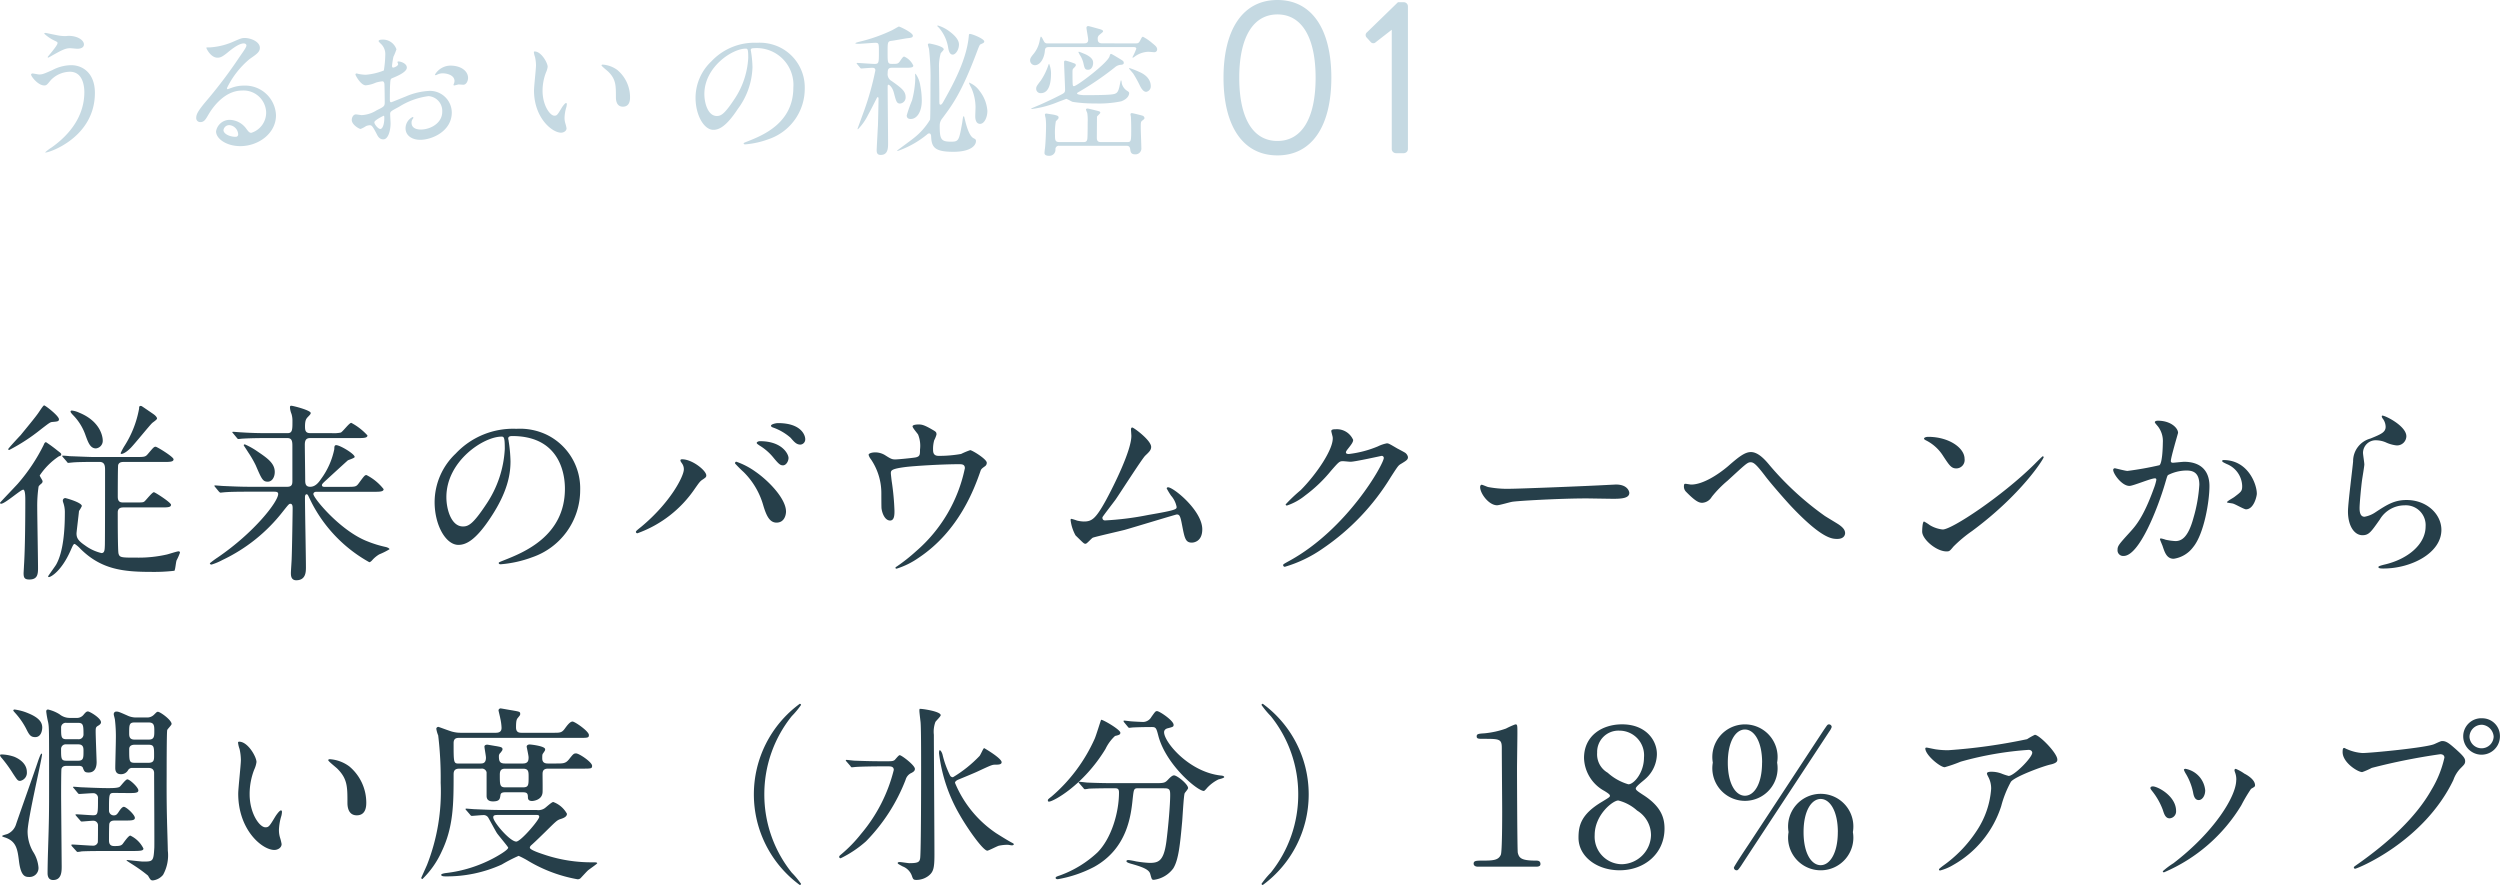 <svg xmlns="http://www.w3.org/2000/svg" width="315.336" height="111.624" viewBox="0 0 315.336 111.624">
  <g id="Group_30127" data-name="Group 30127" transform="translate(-21.72 -1328.68)">
    <path id="Path_100338" data-name="Path 100338" d="M6.48-14.166c-.036,0-.18,0-.18.09a4.955,4.955,0,0,0,1.3.882c.342.162.378.2.378.306,0,.342-1.242,1.692-1.242,1.764a.066.066,0,0,0,.072.072c.036,0,.5-.27.594-.324,1.17-.648,1.584-.864,2.178-.864.126,0,.756.072.9.072.342,0,.828-.108.828-.558,0-.162-.108-.576-.846-.882a2.978,2.978,0,0,0-1.422-.162,4.857,4.857,0,0,1-.828-.054C7.938-13.86,6.534-14.166,6.48-14.166Zm3.2,4.068a5.217,5.217,0,0,0-2.376.63c-1.116.486-1.242.54-1.656.54-.126,0-.7-.126-.828-.126-.072,0-.18.054-.18.144,0,.234.882,1.368,1.656,1.368.288,0,.342-.072.828-.666A3.409,3.409,0,0,1,9.54-9.27c1.71,0,1.818,2,1.818,2.574,0,2.9-1.692,5.256-4.14,6.984a6.042,6.042,0,0,0-.792.594c0,.036.036.036.054.036.486,0,6.21-1.926,6.21-7.524C12.69-9.018,11.232-10.1,9.684-10.1ZM32.418-1.566c-.252,0-.36-.162-.612-.486A2.657,2.657,0,0,0,29.754-3.2a1.733,1.733,0,0,0-1.782,1.458c0,.9,1.278,1.854,3.06,1.854,2.286,0,4.5-1.6,4.5-3.888a3.885,3.885,0,0,0-4.05-3.744,4.354,4.354,0,0,0-1.584.288c-.108.036-.342.126-.45.162-.054,0-.108-.072-.108-.126a10.977,10.977,0,0,1,2.88-3.69c.864-.594,1.278-.882,1.278-1.4,0-.792-1.17-1.242-1.89-1.242-.4,0-.522.054-1.638.54a8.728,8.728,0,0,1-2.79.648c-.378,0-.432,0-.432.054,0,.09.558,1.242,1.4,1.242.306,0,.558-.054,1.278-.648.306-.252,1.368-1.152,2.034-1.152.216,0,.342.126.342.252,0,.2-.252.576-.846,1.422A59.287,59.287,0,0,1,26.892-5.76C25.614-4.266,25.47-3.87,25.47-3.42a.5.5,0,0,0,.522.5c.486,0,.666-.342,1.026-.954.324-.558,1.854-3.024,4.23-3.024A2.849,2.849,0,0,1,34.29-4.158,2.663,2.663,0,0,1,32.418-1.566Zm-1.656.18a.3.3,0,0,1-.306.324c-.774,0-1.548-.378-1.548-.846a.736.736,0,0,1,.756-.63A1.224,1.224,0,0,1,30.762-1.386Zm26.766-8.658A2.3,2.3,0,0,0,55.584-8.91c0,.054.018.072.072.072a.4.4,0,0,0,.18-.054,1.563,1.563,0,0,1,.7-.18c.612,0,1.512.252,1.512.972a.947.947,0,0,1-.072.324,1.24,1.24,0,0,0-.054.144.084.084,0,0,0,.09.09c.072,0,.45-.108.54-.126.09,0,.5.036.612.036.378,0,.594-.486.594-.864C59.76-9.324,58.914-10.044,57.528-10.044Zm-6.606-.522c-.036.018-.072.054-.072.072,0,.036.09.216.09.252,0,.252-.5.45-.63.45-.108,0-.144-.126-.144-.2a9.615,9.615,0,0,1,.18-1.17,7.255,7.255,0,0,0,.378-.936A1.8,1.8,0,0,0,48.87-13.32c-.108,0-.4.036-.4.2a1.8,1.8,0,0,0,.252.288,1.767,1.767,0,0,1,.594,1.44,13.461,13.461,0,0,1-.18,1.962,7.863,7.863,0,0,1-2.286.54,5.23,5.23,0,0,1-.828-.09c-.054,0-.27-.072-.324-.072a.128.128,0,0,0-.144.126c0,.126.684,1.368,1.3,1.368A3.86,3.86,0,0,0,48.132-7.9a4.21,4.21,0,0,1,.828-.162c.2,0,.252.27.252.4.018.306.036,1.836.036,2.25,0,.5-.108.558-1.026,1.008A3.848,3.848,0,0,1,46.35-3.8c-.108,0-.63-.09-.738-.09-.324,0-.522.378-.522.7,0,.594.918,1.134,1.116,1.134a3.556,3.556,0,0,0,.684-.36,1.5,1.5,0,0,1,.45-.108c.234,0,.324,0,.9,1.116.144.288.342.666.828.666.648,0,.918-1.188.918-2.016,0-.18-.054-.99-.054-1.188,0-.306.108-.36,1.116-.9a9.194,9.194,0,0,1,3.726-1.35A1.865,1.865,0,0,1,56.5-4.212c0,1.44-1.512,2.232-2.7,2.232-.18,0-1.17,0-1.17-.864a.745.745,0,0,1,.162-.486c.036-.054.072-.09.072-.144a.1.1,0,0,0-.09-.09,1.6,1.6,0,0,0-.9,1.422c0,.936.828,1.458,1.854,1.458,1.476,0,3.978-1.08,3.978-3.456a2.756,2.756,0,0,0-2.772-2.718,8.459,8.459,0,0,0-3.06.72c-.288.108-1.764.72-1.818.72-.162,0-.162-.216-.162-.324,0-.09,0-1.548.036-1.944.036-.63.054-.7.306-.792.432-.18,1.8-.72,1.8-1.314C52.038-10.35,51.174-10.6,50.922-10.566ZM49.14-3.726c.054.036.054.216.054.288,0,.882-.252,1.386-.5,1.386-.27,0-.756-.576-.756-.846C47.934-3.15,49.086-3.726,49.14-3.726Zm19.026-8.1c-.036,0-.108.018-.108.072a2.431,2.431,0,0,0,.144.612,5,5,0,0,1,.126,1.044c0,.468-.252,2.682-.252,3.186,0,3.438,2.268,5.328,3.42,5.328.306,0,.684-.2.684-.558a4.515,4.515,0,0,0-.144-.594,2.429,2.429,0,0,1-.108-.72,5.05,5.05,0,0,1,.234-1.368,2.16,2.16,0,0,0,.054-.36c0-.072-.036-.144-.09-.144-.144,0-.45.432-.558.612-.54.9-.612.99-.918.99-.558,0-1.494-1.314-1.494-3.132a6.358,6.358,0,0,1,.432-2.322A2.466,2.466,0,0,0,69.8-9.9C69.8-10.386,68.994-11.826,68.166-11.826Zm8.586,1.656c-.09,0-.162.036-.162.09,0,.108.72.666.864.81.954.954.954,1.71.954,3.2,0,.234,0,1.206.882,1.206.864,0,.9-.846.9-1.188a4.48,4.48,0,0,0-1.6-3.438A3.5,3.5,0,0,0,76.752-10.17ZM95.8-12.24a4.636,4.636,0,0,1,4.986,4.986c0,4.482-3.906,6.03-5.778,6.768-.45.18-.486.2-.486.252,0,.108.108.126.18.126a11.063,11.063,0,0,0,2.988-.666,6.713,6.713,0,0,0,4.536-6.336,5.642,5.642,0,0,0-3.132-5.238,5.864,5.864,0,0,0-2.9-.576,7.447,7.447,0,0,0-5.742,2.34,6.341,6.341,0,0,0-2,4.59c0,2.2,1.062,4.05,2.25,4.05.72,0,1.638-.432,3.078-2.628a9.233,9.233,0,0,0,1.854-5.274,13.8,13.8,0,0,0-.18-1.944c0-.072-.036-.144-.036-.2C95.418-12.1,95.436-12.24,95.8-12.24Zm-1.008.054c.234,0,.306.09.306,1.17A10.3,10.3,0,0,1,93.33-5.778c-1.242,1.872-1.674,2.088-2.2,2.088-1.1,0-1.566-1.6-1.566-2.772C89.568-9.864,93.078-12.186,94.788-12.186Zm24.462,9.7a1.357,1.357,0,0,1,.306-.882c1.35-1.8,2.484-3.348,4.428-8.532.252-.666.324-.792.414-.828.36-.162.468-.216.468-.36,0-.342-1.53-.954-1.818-.954-.09,0-.126.108-.126.2-.252,3.114-2.124,6.408-3.276,8.46-.054.09-.18.27-.288.27a.14.14,0,0,1-.144-.144c-.018-.108-.018-.7-.018-1.188s-.036-2.772-.036-3.294a5.932,5.932,0,0,1,.216-1.872c.054-.072.378-.4.378-.486,0-.414-1.764-.738-1.818-.738-.126,0-.18.072-.18.144,0,.09.126.468.144.558a32.607,32.607,0,0,1,.18,4.392c0,.5,0,4.284-.054,4.518A8.44,8.44,0,0,1,115.974-.9c-.324.27-2.088,1.548-2.088,1.566,0,.036.036.054.072.054a12.1,12.1,0,0,0,3.708-2.088.378.378,0,0,1,.252-.126c.234,0,.252.306.252.414.054,1.368.5,1.908,2.79,1.908,2.25,0,2.862-.828,2.862-1.35,0-.216-.09-.252-.324-.378-.684-.36-1.062-2.358-1.1-2.448-.036-.108-.054-.306-.108-.306s-.072.054-.09.09c-.036.144-.108.756-.144.9-.378,2.07-.414,2.214-1.386,2.214C119.412-.45,119.25-.738,119.25-2.484ZM116.8-7.524a3.376,3.376,0,0,0-.594-1.494c-.072,0-.054.126-.054.18,0,.126.018.306.018.414a12.169,12.169,0,0,1-.414,2.772,16.772,16.772,0,0,0-.666,1.89c0,.252.126.45.5.45.81,0,1.4-.936,1.4-2.322A10.048,10.048,0,0,0,116.8-7.524Zm-1.944-2.25c.684,0,1.062,0,1.062-.27a2.247,2.247,0,0,0-1.134-1.134c-.108,0-.162,0-.558.594-.234.324-.342.324-.99.324-.558,0-.558-.144-.558-1.512,0-1.206,0-1.35.522-1.4.306-.036,1.656-.288,1.944-.324.522-.054.72-.09.72-.324,0-.378-1.638-1.152-1.764-1.152-.054,0-.72.4-.864.468a20.7,20.7,0,0,1-4.158,1.458c-.072.018-.468.126-.468.18,0,.072.288.072.378.072.342,0,1.854-.126,2.16-.126.432,0,.432.126.432,1.152,0,1.35,0,1.512-.54,1.512-.342,0-1.89-.126-2.214-.126a.057.057,0,0,0-.054.054c0,.018,0,.018.072.108l.342.414c.036.054.108.126.162.126.072,0,1.17-.09,1.386-.09.252,0,.4.072.4.324a35.833,35.833,0,0,1-1.386,5c-.216.594-.648,1.764-.864,2.376a.057.057,0,0,0,.054.054,6.971,6.971,0,0,0,1.278-1.818c.234-.414.738-1.4,1.1-2.124a.154.154,0,0,1,.126-.108c.072,0,.09.126.09.162,0,.594-.054,2.79-.072,3.4-.018.27-.162,2.97-.162,3.114,0,.378.09.612.522.612.918,0,.918-.9.918-1.476,0-1.134-.054-6.084-.054-7.092,0-.144,0-.288.108-.288.072,0,.486.252.684,1.044.27,1.026.342,1.332.774,1.332a.767.767,0,0,0,.7-.81c0-.756-.522-1.152-1.764-2.034a.973.973,0,0,1-.5-.99c0-.558.126-.684.594-.684Zm5.364-4.77a4.59,4.59,0,0,0-1.188-.558c-.036,0-.09.018-.09.054s.162.18.2.216a5.056,5.056,0,0,1,1.17,2.5c.09.558.252.9.576.9.378,0,.792-.63.792-1.278C121.68-13.428,120.852-14.112,120.222-14.544Zm4.1,7.758A2.945,2.945,0,0,0,122.958-7.9c-.018,0-.018.018-.018.036a4.687,4.687,0,0,0,.288.612,6.051,6.051,0,0,1,.54,2.412c0,.18-.036,1.062-.036,1.17,0,.162,0,.972.612.972.522,0,.918-.792.918-1.638A4.578,4.578,0,0,0,124.326-6.786Zm13.14.468c-.108,0-.882-.036-.882-.216,0-.054,0-.072.2-.18a36.972,36.972,0,0,0,4.59-3.132,1.285,1.285,0,0,1,.612-.288c.252-.018.486-.036.486-.252,0-.2-.108-.27-.4-.45-.18-.108-1.116-.684-1.188-.684-.126,0-.144.108-.2.288-.2.81-4.1,3.78-4.5,3.78-.144,0-.144-.126-.162-.36-.018-.468-.018-.972-.018-1.422,0-.342.036-.378.2-.54.216-.216.216-.27.216-.324a.187.187,0,0,0-.126-.2,9.625,9.625,0,0,0-1.152-.378c-.2,0-.2.126-.2.2,0,.5.126,2.952.126,3.492,0,.324-.126.4-.414.558-.45.234-1.17.612-2.664,1.278-.18.09-1.188.486-1.188.522,0,.054.054.054.072.054a12.815,12.815,0,0,0,3.384-.918c.234-.09.738-.27.954-.36.126,0,.666.342.81.378a17.055,17.055,0,0,0,2.844.2,13.807,13.807,0,0,0,3.294-.27c.828-.306.99-.81.99-1.008,0-.126-.036-.18-.27-.324a1.588,1.588,0,0,1-.648-.882c-.018-.054-.036-.432-.108-.432-.036,0-.072.216-.09.27-.144.72-.234,1.152-.5,1.332C141.282-6.426,141.12-6.318,137.466-6.318Zm2.3-6.534c-.486,0-.576-.234-.576-.54a.57.57,0,0,1,.2-.522c.414-.342.468-.378.468-.45,0-.126-.09-.2-.558-.324-.2-.054-1.206-.342-1.3-.342a.21.21,0,0,0-.234.2c0,.216.216,1.26.216,1.512,0,.234-.054.468-.5.468h-4.608a.432.432,0,0,1-.45-.216c-.072-.108-.288-.63-.4-.63-.072,0-.144.45-.18.612a3.693,3.693,0,0,1-.828,1.656c-.27.342-.36.5-.36.72a.615.615,0,0,0,.594.612c.72,0,1.17-.918,1.26-1.71.036-.414.072-.576.558-.576h10.584c.162,0,.4,0,.4.216a8.635,8.635,0,0,1-.486,1.062c0,.054.036.054.054.054.036,0,.072-.018.2-.108a3.075,3.075,0,0,1,1.728-.63c.126,0,.738.054.756.054a.349.349,0,0,0,.378-.36c0-.306-.27-.5-.666-.828a5.819,5.819,0,0,0-1.116-.756c-.126,0-.144.054-.342.432-.2.4-.306.4-.684.4ZM139.608-.4c-.27,0-.54-.036-.54-.54,0-.054.018-2.646.018-2.664.036-.09.414-.4.414-.486,0-.162-.054-.18-.576-.306-.288-.072-.936-.234-1.026-.234-.072,0-.2.018-.2.144a3.935,3.935,0,0,0,.162.414,6.052,6.052,0,0,1,.054,1.17c0,.108,0,1.584-.036,2.034-.036.468-.288.468-.54.468h-2.97c-.522,0-.576-.2-.576-.828a8.223,8.223,0,0,1,.108-1.8c.306-.306.342-.342.342-.468,0-.18-.108-.234-.54-.342C133.56-3.87,132.714-4,132.7-4c-.072,0-.18.036-.18.144a3.052,3.052,0,0,0,.09.432,7.892,7.892,0,0,1,.054.972c0,.4-.036,2.016-.144,2.9-.018.072-.054.468-.054.522,0,.288.288.36.54.36A.766.766,0,0,0,133.848.5a.425.425,0,0,1,.5-.432h8.37c.252,0,.5,0,.558.414.036.306.072.666.612.666a.742.742,0,0,0,.792-.846c0-.4-.072-2.142-.072-2.484,0-.7,0-.774.2-.936.234-.162.27-.234.27-.324a.349.349,0,0,0-.252-.288c-.234-.072-1.242-.324-1.35-.324a.159.159,0,0,0-.162.144c0,.054.054.306.054.36.018.324.036.918.036,1.386,0,1.692,0,1.764-.522,1.764Zm4.05-8.64a14.916,14.916,0,0,1,.864,1.566c.144.288.414.738.774.738a.7.7,0,0,0,.576-.738c0-.36-.144-1.206-1.422-1.764a12.2,12.2,0,0,0-1.26-.5c-.054,0-.054.036-.054.054C143.136-9.63,143.586-9.144,143.658-9.036ZM133.29-9.144a3.267,3.267,0,0,0-.234-1.116c-.054,0-.054.036-.108.18a8.206,8.206,0,0,1-.936,1.908c-.54.7-.594.792-.594,1.062a.55.55,0,0,0,.576.54C133.29-6.57,133.29-8.55,133.29-9.144Zm3.69-2.16a3.2,3.2,0,0,1,.378.882c.162.72.2.9.612.9.45,0,.63-.5.63-.846,0-.252-.018-.648-.954-1.1-.09-.036-.774-.324-.828-.324-.018,0-.072,0-.072.054A3.48,3.48,0,0,0,136.98-11.3Z" transform="translate(21 1347)" fill="#c5d9e2"/>
    <path id="Path_100340" data-name="Path 100340" d="M13.272-13.056c.7,0,.7.576.7,1.08,0,1.128,0,8.52-.024,9.408-.024.6-.024,1.008-.432,1.008a5.683,5.683,0,0,1-2.064-.96c-.888-.6-1.08-.96-1.08-1.512,0-.192.312-2.688.312-2.832a4.166,4.166,0,0,0,.36-.624c0-.456-2.016-1.008-2.088-1.008a.315.315,0,0,0-.312.312.71.71,0,0,0,.048.24A3.7,3.7,0,0,1,8.9-6.6c0,2.16-.192,4.9-1.1,6.5C7.656.144,6.792,1.32,6.792,1.368a.088.088,0,0,0,.1.1c.24,0,1.584-.744,2.736-3.36.312-.7.36-.816.528-.816a3.884,3.884,0,0,1,.72.624C13.488.5,16.224.816,19.824.816a22.187,22.187,0,0,0,2.9-.144c.12-.216.168-.984.264-1.3a7.192,7.192,0,0,0,.432-.984.16.16,0,0,0-.168-.168c-.216,0-1.272.36-1.512.408A15.989,15.989,0,0,1,18-.984c-1.968,0-2.184,0-2.328-.5-.1-.288-.1-4.416-.1-5.208,0-.624.528-.624.72-.624h4.752c.792,0,1.248,0,1.248-.336,0-.288-2.016-1.584-2.16-1.584-.216,0-.96.96-1.152,1.128-.168.168-.288.168-1.248.168H16.32c-.336,0-.744,0-.744-.72,0-.336,0-3.816.048-4.008.12-.384.5-.384.72-.384h4.968c.816,0,1.3,0,1.3-.336,0-.312-2.088-1.584-2.256-1.584-.216,0-.288.1-.96.888-.336.408-.456.408-1.536.408H12.5c-.576,0-2.64-.1-2.976-.1-.12-.024-.744-.072-.864-.072-.072,0-.1,0-.1.048,0,.024.024.048.12.168l.456.528c.072.12.12.168.216.168.072,0,.408-.048.5-.048.384-.048,1.536-.072,2.52-.072ZM3.912-8.184c0,2.208-.024,6.1-.168,8.232,0,.12-.048.84-.048.912,0,.528.072.816.72.816,1.008,0,1.1-.624,1.1-1.416,0-1.224-.1-6.624-.1-7.728a16.877,16.877,0,0,1,.168-2.568c.048-.1.072-.144.408-.432a.367.367,0,0,0,.1-.24c0-.144-.36-.624-.36-.744a8.778,8.778,0,0,1,2.4-2.4c.192-.072.312-.1.312-.24s-.048-.168-.48-.5a17.836,17.836,0,0,0-1.44-1.056c-.168,0-.264.264-.288.336a22.768,22.768,0,0,1-3.264,4.9C2.64-9.936.72-7.944.72-7.9c0,.1.1.12.144.12.48,0,2.472-1.776,2.784-1.776C3.912-9.552,3.912-8.616,3.912-8.184ZM10.7-19.272a2.984,2.984,0,0,0-.912-.264c-.072,0-.168.024-.168.144,0,.1.24.36.408.528a6.759,6.759,0,0,1,1.488,2.472c.312.84.576,1.632,1.3,1.632a.962.962,0,0,0,.864-1.008C13.68-16.2,13.416-18.168,10.7-19.272Zm7.9-.816c-.336-.12-.336.12-.336.312A13.026,13.026,0,0,1,16.44-15.1a6.817,6.817,0,0,0-.5.936.1.1,0,0,0,.1.1c.072,0,.456-.048,1.152-.744.48-.48,2.4-2.856,2.712-3.144.1-.1.624-.432.624-.576s-.168-.36-.48-.576C19.7-19.344,18.648-20.064,18.6-20.088Zm-12.312-.1c-.12,0-.552.7-.672.864-.408.624-1.824,2.3-2.28,2.88-.264.264-1.584,1.7-1.584,1.776s.072.1.144.1A23.837,23.837,0,0,0,5.9-17.184c1.032-.792,1.152-.888,1.416-.912.624-.048.84-.072.84-.336C8.16-18.864,6.408-20.208,6.288-20.184Zm41.52,10.9c.792,0,1.3,0,1.3-.336a6.505,6.505,0,0,0-2.16-1.776c-.216,0-.288.1-1.008,1.08-.312.408-.432.408-1.536.408H41.64c-.072,0-.312,0-.312-.216,0-.1.048-.192.528-.624.672-.624,2.04-1.872,2.736-2.5.12-.072.864-.288.864-.432,0-.384-1.848-1.488-2.328-1.488-.24,0-.24.24-.24.5a9.565,9.565,0,0,1-1.656,3.744c-.384.576-.792,1.008-1.392,1.008-.624,0-.624-.48-.624-.912,0-.624-.048-3.7-.048-4.392,0-.576.168-.84.672-.84h5.928c.816,0,1.3,0,1.3-.336a7.545,7.545,0,0,0-2.04-1.584c-.264,0-1.056,1.1-1.32,1.224a4.178,4.178,0,0,1-1.176.072H39.84c-.576,0-.648-.336-.648-.84,0-.816.168-.984.36-1.2.288-.288.36-.384.36-.5,0-.336-2.208-.912-2.448-.912-.144,0-.168.048-.168.264a2.721,2.721,0,0,0,.192.768,2.981,2.981,0,0,1,.12.912c0,1.08,0,1.512-.624,1.512h-2.52c-1.128,0-2.112-.024-3.288-.1-.144,0-.888-.072-1.056-.072-.048,0-.1.024-.1.048,0,.048.024.048.12.168l.456.552c.072.1.12.144.216.144.072,0,.432-.048.5-.048.456-.024,1.248-.072,3.024-.072h2.64c.648,0,.624.552.624,1.176v4.2c0,.408-.024.768-.648.768H32.208c-1.128,0-2.136-.048-3.312-.1-.144,0-.888-.072-1.056-.072-.048,0-.072,0-.072.048s0,.048.1.168l.456.552c.1.1.144.144.216.144s.432-.048.5-.048c.576-.048,1.368-.072,3.048-.072h3.144c.288,0,.576,0,.576.288,0,.96-2.976,4.824-7.608,7.992a11.083,11.083,0,0,0-1.008.744c0,.072.048.168.216.168a7.67,7.67,0,0,0,1.368-.576A21.107,21.107,0,0,0,36.432-6.84c.672-.84.744-.936.912-.936.288,0,.288.384.288.576,0,.384-.072,5.16-.12,6.288,0,.264-.1,1.584-.1,1.872,0,.264,0,.912.672.912,1.224,0,1.224-1.08,1.224-1.656,0-1.248-.12-7.392-.12-8.784,0-.1,0-.408.216-.408.072,0,.144.072.192.168.24.5.264.552.48.984A18,18,0,0,0,47.3-.408c.12,0,.264-.144.336-.216a3.749,3.749,0,0,1,.912-.768,9.226,9.226,0,0,0,1.3-.648c0-.1-.192-.216-.48-.288a13.986,13.986,0,0,1-2.28-.7C43.656-4.344,40.248-8.5,40.248-9c0-.216.216-.288.36-.288Zm-12.432-2.5c0-1.128-.984-1.776-2.256-2.64a9.056,9.056,0,0,0-1.512-.84c-.1,0-.144.048-.144.12,0,.024.36.552.552.864a13.224,13.224,0,0,1,.96,1.656c.744,1.728.888,2.064,1.512,2.064C35.04-10.56,35.376-11.136,35.376-11.784ZM65.328-16.32c6.552,0,6.648,5.712,6.648,6.648,0,5.976-5.208,8.04-7.7,9.024-.6.24-.648.264-.648.336,0,.144.144.168.24.168a14.751,14.751,0,0,0,3.984-.888A8.95,8.95,0,0,0,73.9-9.48a7.523,7.523,0,0,0-4.176-6.984,7.818,7.818,0,0,0-3.864-.768,9.93,9.93,0,0,0-7.656,3.12,8.454,8.454,0,0,0-2.664,6.12c0,2.928,1.416,5.4,3,5.4.96,0,2.184-.576,4.1-3.5,2.112-3.192,2.472-5.424,2.472-7.032a18.4,18.4,0,0,0-.24-2.592c0-.1-.048-.192-.048-.264C64.824-16.128,64.848-16.32,65.328-16.32Zm-1.344.072c.312,0,.408.12.408,1.56A13.728,13.728,0,0,1,62.04-7.7c-1.656,2.5-2.232,2.784-2.928,2.784-1.464,0-2.088-2.136-2.088-3.7C57.024-13.152,61.7-16.248,63.984-16.248ZM86.976-12.12c0,.864-1.68,4.176-5.376,7.248-.6.48-.672.552-.672.648a.184.184,0,0,0,.192.168A14.787,14.787,0,0,0,88.392-9.72c.48-.672.624-.912.984-1.128.312-.216.432-.288.432-.5,0-.624-1.776-2.04-3.048-2.04-.12,0-.216.024-.216.144,0,.072.024.12.168.336A1.248,1.248,0,0,1,86.976-12.12Zm6.456-.744a15.155,15.155,0,0,0,1.08,1.08,9.61,9.61,0,0,1,2.5,4.272C97.392-6.264,97.8-5.4,98.664-5.4c1.032,0,1.2-1.032,1.2-1.392,0-1.608-2.16-3.864-3.864-5.04a9.383,9.383,0,0,0-2.4-1.248C93.48-13.08,93.432-12.984,93.432-12.864Zm5.424-5.088c-.288,0-.888.144-.888.336,0,.072.072.168.312.24a6.755,6.755,0,0,1,2.16,1.272c.48.552.744.864,1.248.864a.659.659,0,0,0,.6-.7C102.288-16.392,101.808-17.952,98.856-17.952Zm-2.28,2.28c-.216,0-.408.12-.408.216s.12.168.36.336a6.732,6.732,0,0,1,1.68,1.44c.744.912.936,1.056,1.272,1.056.408,0,.7-.528.7-.936C100.176-14.016,99.408-15.672,96.576-15.672Zm17.016,2.3c-.36,0-.552-.1-1.152-.48a2.378,2.378,0,0,0-1.32-.408c-.408,0-.84.12-.84.312a1.53,1.53,0,0,0,.288.552,7.622,7.622,0,0,1,1.32,4.3c0,.192,0,1.8.024,1.92.1.72.48,1.512,1.08,1.512.552,0,.552-.768.552-1.224a31.89,31.89,0,0,0-.336-3.648c-.024-.12-.12-.984-.12-1.056,0-.384,0-.576,1.8-.816,1.128-.144,4.656-.36,6.792-.36.336,0,.744,0,.744.5a18.841,18.841,0,0,1-6.168,10.488,22.492,22.492,0,0,1-2.4,1.9c-.168.1-.192.144-.192.192s.072.1.144.1a10.146,10.146,0,0,0,2.808-1.392c5.112-3.408,7.032-8.808,7.752-10.848.1-.312.144-.36.576-.672a.516.516,0,0,0,.24-.456c0-.456-1.848-1.584-2.088-1.584a9.708,9.708,0,0,0-1.152.48,15.735,15.735,0,0,1-2.832.24c-.6,0-.7-.36-.7-.768a4.014,4.014,0,0,1,.144-1.2,3.758,3.758,0,0,0,.288-.72c0-.312-.072-.36-.576-.648-1.032-.6-1.32-.624-1.7-.624-.168,0-.744.024-.744.24,0,.192.6.864.7,1.032a3.827,3.827,0,0,1,.24,1.9c0,.624,0,.864-.552.984C115.7-13.536,113.976-13.368,113.592-13.368Zm26.184,7.3c.024-.1,1.392-1.872,1.656-2.232.6-.864,3.36-5.184,3.744-5.544.48-.456.744-.7.744-1.1,0-.84-2.208-2.448-2.376-2.448-.144,0-.168.144-.168.264,0,.1.048.672.048.792,0,1.824-2.16,6.192-3.216,8.136-1.3,2.352-1.776,2.664-2.784,2.664a4.162,4.162,0,0,1-.864-.12,5.9,5.9,0,0,0-.7-.216c-.1,0-.1.1-.1.168a5.28,5.28,0,0,0,.624,1.92c1.056,1.032,1.056,1.056,1.272,1.056.168,0,.744-.7.912-.768.216-.1,3.36-.816,4.008-.984,1.032-.288,6.456-1.944,6.576-1.944.36,0,.456.216.672,1.368.312,1.584.408,2.184,1.224,2.184.168,0,1.32-.072,1.32-1.68,0-2.352-3.624-5.3-4.32-5.3a.16.16,0,0,0-.168.144,9.047,9.047,0,0,0,.552.912,3.009,3.009,0,0,1,.7,1.416c0,.288,0,.408-3.528,1.008a37.576,37.576,0,0,1-5.52.7C139.872-5.688,139.752-5.832,139.776-6.072ZM168.816-16.2c.192,1.44-2.088,4.752-4.032,6.7a20.353,20.353,0,0,0-1.9,1.8c0,.072.048.144.168.144a7.334,7.334,0,0,0,2.3-1.272,18.043,18.043,0,0,0,3.264-3.12c1.008-1.152,1.056-1.2,1.512-1.2.144,0,.792.072.936.072.576,0,3.888-.744,3.936-.744a.26.26,0,0,1,.264.264c0,.744-4.56,8.928-11.88,12.96-.744.408-.816.456-.816.552a.215.215,0,0,0,.216.216,16.417,16.417,0,0,0,4.776-2.3,29.347,29.347,0,0,0,8.592-9.024c.84-1.3.936-1.44,1.2-1.608.792-.48.96-.576.96-.912a.87.87,0,0,0-.456-.6c-.12-.072-.744-.408-.888-.48-.984-.576-1.1-.648-1.32-.648a4.484,4.484,0,0,0-1.128.384,13.584,13.584,0,0,1-3.648.96c-.1,0-.384,0-.384-.192,0-.12.072-.216.192-.384.48-.6.72-.912.72-1.2a2.242,2.242,0,0,0-2.232-1.344c-.192,0-.528,0-.528.24C168.648-16.848,168.792-16.32,168.816-16.2Zm22.536,6.528a13.07,13.07,0,0,1-2.928-.216c-.12-.024-.7-.288-.816-.288s-.192.144-.192.288c0,.816,1.1,2.3,2.136,2.3.288,0,1.584-.384,1.872-.432.576-.12,6.072-.432,9.384-.432.48,0,2.88.048,3.432.048,1.008,0,1.992-.072,1.992-.744,0-.168-.216-1.056-1.68-1.056-.12,0-.384.024-.528.024C200.52-9.984,192.144-9.672,191.352-9.672ZM221.568-14.3c-.792,0-1.608.672-2.9,1.8-1.248,1.056-3.168,2.3-4.632,2.3-.12,0-.624-.1-.744-.1-.144,0-.168.144-.168.264a.932.932,0,0,0,.288.768c1.2,1.224,1.632,1.368,2.016,1.368a1.482,1.482,0,0,0,1.2-.744,14,14,0,0,1,1.992-2.04c2.256-2.064,2.5-2.328,2.9-2.328.36,0,.648.144,1.9,1.8.672.888,2.52,3,3.24,3.768,3.888,4.1,5.16,4.1,5.808,4.1.936,0,.984-.624.984-.72,0-.432-.312-.744-.744-1.056-.24-.168-1.536-.936-1.824-1.128a37.713,37.713,0,0,1-6.912-6.336C223.368-13.32,222.5-14.3,221.568-14.3Zm26.952.864c0-1.416-2.016-2.784-4.584-2.784-.336,0-.528.12-.528.216s.12.168.216.216a5.406,5.406,0,0,1,2.184,1.968c.792,1.2,1.032,1.584,1.68,1.584A1.06,1.06,0,0,0,248.52-13.44Zm9.984-.216a.154.154,0,0,0-.12-.12c-.048,0-.72.672-1.1,1.056-3.984,3.936-10.344,8.184-11.52,8.184a3.973,3.973,0,0,1-1.632-.552,5.974,5.974,0,0,0-.72-.456c-.216,0-.24,1.1-.24,1.272,0,.96,1.776,2.5,3.072,2.5.36,0,.408-.048.864-.6a16.759,16.759,0,0,1,2.352-1.968C255.7-8.952,258.5-13.44,258.5-13.656Zm10.8,3.624c.48,0,2.712-.96,3.24-.96.144,0,.168.12.168.192a6.454,6.454,0,0,1-.336,1.128c-1.3,3.6-2.3,4.7-2.952,5.424-1.44,1.584-1.608,1.776-1.608,2.28a.706.706,0,0,0,.768.768c1.944,0,4.272-5.9,5.232-9.168.24-.816.264-.912.36-1.032a5.217,5.217,0,0,1,2.3-.576c.7,0,1.656.12,1.656,1.8A19.08,19.08,0,0,1,277.392-6c-.7,2.592-1.584,2.928-2.28,2.928a7.606,7.606,0,0,1-1.224-.168,4.378,4.378,0,0,0-.6-.168.113.113,0,0,0-.12.12c0,.048.264.672.312.792.264.768.5,1.656,1.416,1.656A3.721,3.721,0,0,0,277.344-2.3c1.392-1.68,2.064-5.808,2.064-7.7,0-2.208-1.392-3.072-3.192-3.072-.192,0-1.3.12-1.416.12-.168,0-.264-.072-.264-.216,0-.456.912-3.5.912-3.552,0-.624-.936-1.536-2.544-1.536-.1,0-.384.024-.384.192,0,.072.048.12.408.552a3.038,3.038,0,0,1,.6,2.04c0,.12-.024,2.544-.432,2.832a40.135,40.135,0,0,1-4.032.72c-.264,0-1.512-.336-1.584-.336a.212.212,0,0,0-.216.192C267.264-11.544,268.368-10.032,269.3-10.032Zm16.08.984c0-1.224-1.128-4.248-4.2-4.248-.072,0-.168,0-.168.144,0,.1.384.264.576.36a3.086,3.086,0,0,1,1.944,2.76c0,.648-.1.72-.984,1.392-.144.12-.936.528-.936.672,0,.072.648.12.768.168.288.072,1.392.72,1.632.72C285.024-7.08,285.384-8.76,285.384-9.048Zm15.792-9.84c-.072.072,0,.216.048.312a1.768,1.768,0,0,1,.408,1.08c0,.7-.576.936-1.92,1.488a2.95,2.95,0,0,0-2.184,2.88c-.072.888-.648,5.3-.648,6.312,0,1.848.816,3,1.824,3,.816,0,1.08-.408,2.184-1.968a3.645,3.645,0,0,1,3.12-1.8,2.5,2.5,0,0,1,2.664,2.664c0,2.256-2.256,4.152-5.256,4.824-.168.048-.7.168-.7.288,0,.192.336.192.648.192,3.48,0,7.3-1.944,7.3-4.872,0-1.968-1.824-3.768-4.392-3.768-1.536,0-2.448.576-3.912,1.536a3.531,3.531,0,0,1-1.392.576c-.6,0-.624-.744-.624-1.1,0-.6.192-2.64.312-3.528.048-.336.288-1.752.288-1.968s-.168-1.248-.168-1.464a1.6,1.6,0,0,1,1.7-1.584,3.285,3.285,0,0,1,1.128.24,4.349,4.349,0,0,0,1.416.408,1.18,1.18,0,0,0,1.224-1.152C304.248-17.64,301.344-19.032,301.176-18.888ZM10.7,25.28c.384,0,.48.216.48.264.168.432.216.576.72.576.816,0,1.008-.7,1.008-1.32,0-.168-.12-3.24-.12-3.84,0-.48.024-.576.312-.744.216-.12.36-.264.36-.432,0-.528-1.416-1.368-1.656-1.368-.192,0-.336.168-.576.456a1.072,1.072,0,0,1-.912.36H9.456a2.026,2.026,0,0,1-1.224-.456,4.728,4.728,0,0,0-1.44-.6c-.168,0-.24.072-.24.264a11.568,11.568,0,0,0,.24,1.344c.12.648.12.768.12,7.368,0,4.152,0,4.656-.144,9.12-.024.84-.048,1.9-.048,2.544,0,.312.072.864.7.864,1.08,0,1.08-1.1,1.08-1.728,0-.1-.072-8.568-.072-8.856,0-.528,0-3.312.048-3.456.12-.36.48-.36.7-.36Zm-.12-2.712c.672,0,.672.456.672.84,0,.864,0,1.224-.672,1.224H9.072c-.648,0-.648-.288-.648-1.464a.581.581,0,0,1,.648-.6Zm0-2.712c.648,0,.672.336.672,1.44a.6.6,0,0,1-.672.624H9.1c-.672,0-.672-.312-.672-1.44a.588.588,0,0,1,.672-.624Zm8.88,5.688c.648,0,.7.456.7.648,0,1.488.048,8.952.024,9.408-.1,1.752-.168,1.752-1.464,1.752-.192,0-1.872-.192-1.92-.192s-.12,0-.12.048.912.6,1.08.72a18.332,18.332,0,0,1,1.632,1.2c.312.552.36.6.624.6a1.948,1.948,0,0,0,1.272-.7,5.069,5.069,0,0,0,.6-3.048c0-.48-.1-3.5-.1-3.816-.072-2.64-.048-5.3-.048-5.76,0-.672,0-5.376.072-5.64.048-.144.552-.624.552-.768,0-.5-1.44-1.536-1.728-1.536-.12,0-.168.048-.48.36a1.215,1.215,0,0,1-.936.36H17.9a2.537,2.537,0,0,1-1.152-.264c-.984-.432-1.1-.48-1.32-.48a.316.316,0,0,0-.36.336c0,.12.1.408.144.648a18.164,18.164,0,0,1,.12,2.568c0,.552-.072,3.024-.072,3.528,0,.264.024.816.7.816a1.008,1.008,0,0,0,.912-.5.565.565,0,0,1,.552-.288Zm.024-5.736c.7,0,.7.456.7,1.08,0,.648,0,1.08-.7,1.08h-1.8c-.6,0-.672-.36-.672-.768,0-1.08,0-1.392.672-1.392Zm-.048,2.808c.72,0,.72.264.72,1.392,0,.5,0,.888-.72.888h-1.7c-.72,0-.72-.192-.72-1.728,0-.552.552-.552.72-.552ZM4.248,18.632a6.505,6.505,0,0,0-1.68-.456c-.072,0-.168.024-.168.12,0,.072.1.144.168.24a9.426,9.426,0,0,1,1.416,1.992c.384.768.552,1.128,1.176,1.128.84,0,.888-1.056.888-1.2C6.048,19.856,5.736,19.232,4.248,18.632ZM2.5,24.128a5.417,5.417,0,0,0-1.56-.288c-.144,0-.216.024-.216.12a.885.885,0,0,0,.216.336,16.922,16.922,0,0,1,1.44,1.992c.528.792.576.888.888.888a1.044,1.044,0,0,0,.84-1.128C4.1,24.9,2.976,24.32,2.5,24.128Zm14.4,4.584c.816,0,1.272,0,1.272-.336,0-.384-1.08-1.392-1.392-1.392-.216,0-.792.792-.936.912-.192.192-1.008.192-1.512.192-1.248,0-3.1-.1-3.24-.1-.168,0-.912-.072-1.056-.072-.048,0-.1,0-.1.048s.048.1.12.168l.456.552c.072.1.12.144.216.144.12,0,1.464-.1,1.728-.1a.593.593,0,0,1,.624.672c0,1.92,0,2.112-.624,2.112-.336,0-1.824-.12-2.112-.12-.048,0-.1,0-.1.048s0,.048.1.168l.48.552c.072.1.12.144.216.144.144,0,1.2-.1,1.416-.1a.583.583,0,0,1,.624.648c0,.24,0,1.992-.024,2.088a.6.6,0,0,1-.624.408c-.408,0-2.256-.144-2.616-.144-.048,0-.1.024-.1.072a.413.413,0,0,0,.1.168l.48.528c.072.072.12.168.216.168a3.641,3.641,0,0,0,.5-.072c.84-.048,2.448-.048,3.024-.048h3.192c1.248,0,1.584-.024,1.584-.312a3.523,3.523,0,0,0-1.656-1.632c-.24,0-.864.936-.984,1.08-.192.192-.384.24-.984.24-.264,0-.72,0-.72-.7,0-.288,0-2.016.048-2.136.12-.384.48-.384.792-.384h1.152c.816,0,1.272,0,1.272-.336,0-.384-1.08-1.392-1.392-1.392-.24,0-.528.456-.672.672-.216.336-.36.408-.6.408a.6.6,0,0,1-.6-.624c0-2.184,0-2.208.72-2.208ZM5.472,24.824c-.36,1.1-2.3,6.552-2.712,7.776a1.95,1.95,0,0,1-1.1,1.272c-.1.048-.672.168-.672.264,0,.072.264.144.336.168,1.464.48,1.608,1.488,1.8,3.072.24,1.824.768,1.92,1.272,1.92a1.122,1.122,0,0,0,1.176-1.224,4.3,4.3,0,0,0-.7-1.992,5.172,5.172,0,0,1-.672-2.5c0-1.56,1.824-9.168,1.824-9.768a.064.064,0,0,0-.072-.072C5.832,23.744,5.544,24.608,5.472,24.824Zm25.416-2.592c-.048,0-.144.024-.144.1a3.242,3.242,0,0,0,.192.816,6.668,6.668,0,0,1,.168,1.392c0,.624-.336,3.576-.336,4.248,0,4.584,3.024,7.1,4.56,7.1.408,0,.912-.264.912-.744a6.021,6.021,0,0,0-.192-.792,3.239,3.239,0,0,1-.144-.96,6.734,6.734,0,0,1,.312-1.824,2.88,2.88,0,0,0,.072-.48c0-.1-.048-.192-.12-.192-.192,0-.6.576-.744.816-.72,1.2-.816,1.32-1.224,1.32-.744,0-1.992-1.752-1.992-4.176a8.477,8.477,0,0,1,.576-3.1,3.288,3.288,0,0,0,.288-.96C33.072,24.152,31.992,22.232,30.888,22.232ZM42.336,24.44c-.12,0-.216.048-.216.12,0,.144.96.888,1.152,1.08,1.272,1.272,1.272,2.28,1.272,4.272,0,.312,0,1.608,1.176,1.608,1.152,0,1.2-1.128,1.2-1.584a5.973,5.973,0,0,0-2.136-4.584A4.671,4.671,0,0,0,42.336,24.44Zm16.32.552c-.72,0-.72-.024-.72-2.592,0-.648.432-.648.72-.648H73.728c1.128,0,1.272,0,1.272-.36,0-.48-1.776-1.7-2.064-1.7-.336,0-.72.552-.936.84-.408.576-.6.576-1.512.576h-3.96c-.264,0-.72,0-.72-.672,0-.936.1-1.056.264-1.248.216-.264.264-.312.264-.456,0-.288-.1-.288-1.032-.456-.192-.024-1.368-.24-1.416-.24a.269.269,0,0,0-.288.24c0,.072.192.816.216.984a6.546,6.546,0,0,1,.168,1.224c0,.456-.264.624-.72.624h-4.44a4.046,4.046,0,0,1-1.08-.144c-.288-.072-1.68-.6-1.728-.6a.263.263,0,0,0-.264.24,3.687,3.687,0,0,0,.24.84,45.334,45.334,0,0,1,.312,5.976,25.26,25.26,0,0,1-1.728,10.368c-.168.384-.624,1.392-.72,1.608A.16.16,0,0,0,54,39.56,11.4,11.4,0,0,0,56.424,36.1c1.488-3.1,1.512-5.976,1.512-9.72,0-.312.024-.744.7-.744h2.76a.6.6,0,0,1,.7.456v2.952c0,.192,0,.72.792.72.864,0,.888-.312.96-.816.048-.312.336-.336.7-.336h2.04c.528,0,.72.072.72.6,0,.24.048.5.528.5.168,0,1.248-.12,1.32-1.08.024-.336,0-1.9,0-2.256,0-.312,0-.744.7-.744h4.3c1.128,0,1.248,0,1.248-.36,0-.456-1.632-1.56-2.016-1.56-.312,0-.36.072-.936.792-.408.48-.72.48-1.56.48H69.816c-.408,0-.7-.144-.7-.648,0-.36,0-.5.1-.624.264-.384.264-.384.264-.528,0-.408-1.824-.6-1.944-.6-.264,0-.384.144-.384.264,0,.072.24,1.128.24,1.344,0,.36-.024.792-.72.792H64.416c-.648,0-.768-.264-.768-.936a.54.54,0,0,1,.192-.408c.192-.24.264-.336.264-.456,0-.264-.264-.288-.744-.384-.192-.024-1.1-.192-1.176-.192-.24,0-.36.12-.36.24,0,.168.192,1.176.192,1.392,0,.744-.432.744-.7.744Zm8.04.648c.7,0,.7.384.7,1.032,0,1.032,0,1.32-.72,1.32H64.464c-.7,0-.7-.312-.7-1.584,0-.552.168-.768.672-.768Zm-6.672,5.808c.072.1.12.144.216.144.144,0,1.2-.1,1.416-.1a.682.682,0,0,1,.648.312c.168.288.912,1.68,1.1,1.968.216.312,1.416,1.728,1.416,1.824,0,.312-1.464,1.128-1.92,1.368a16.877,16.877,0,0,1-5.832,1.824c-.24.024-.7.1-.7.24s.24.192.456.192a16.761,16.761,0,0,0,7.176-1.488,20.421,20.421,0,0,1,2.136-1.1,11.033,11.033,0,0,1,1.272.672,18.4,18.4,0,0,0,6.144,2.28.529.529,0,0,0,.384-.12c.144-.144.792-.864.96-1.008s1.152-.816,1.152-.888c0-.12-.216-.12-.576-.12a18.726,18.726,0,0,1-5.856-.888c-.5-.168-2.064-.648-2.064-.96,0-.192.216-.336.288-.408.264-.24.48-.432,1.584-1.512,1.392-1.368,1.536-1.536,1.968-1.68.384-.12.84-.288.84-.672a3.238,3.238,0,0,0-1.728-1.488c-.192,0-.888.648-1.056.768a1.391,1.391,0,0,1-1.032.24H63.888c-1.128,0-2.112-.048-3.288-.1-.168,0-.888-.072-1.056-.072-.072,0-.1,0-.1.048s0,.072.1.168Zm8.328.024c.192,0,.384,0,.384.24,0,.384-2.328,3.12-2.9,3.12-.792,0-2.9-2.472-2.9-3.048,0-.312.216-.312.84-.312ZM97.128,28.88a15.718,15.718,0,0,1,3.456-9.864A11.065,11.065,0,0,0,101.76,17.6a.16.16,0,0,0-.168-.144,14.174,14.174,0,0,0,0,22.848.16.16,0,0,0,.168-.144,11.065,11.065,0,0,0-1.176-1.416A15.718,15.718,0,0,1,97.128,28.88ZM111.84,24.7c-1.368,0-2.616-.048-3.312-.072-.168,0-.888-.1-1.056-.1a.077.077,0,0,0-.072.072c0,.024,0,.024.1.144l.48.552c.072.12.12.168.192.168.1,0,.456-.048.528-.048.648-.048,2.328-.072,3.024-.072h1.032c.288,0,.7,0,.7.456a19.9,19.9,0,0,1-4.128,8.064,17.4,17.4,0,0,1-2.52,2.592c-.048.048-.24.168-.24.312a.185.185,0,0,0,.192.168,14.061,14.061,0,0,0,3.192-2.136,22.776,22.776,0,0,0,4.992-7.752,1.346,1.346,0,0,1,.768-.888c.216-.12.408-.24.408-.5,0-.456-1.68-1.728-1.92-1.728-.144,0-.552.552-.648.624-.216.144-.384.144-1.008.144Zm9.336,2.712c.024-.168.168-.264.336-.36.288-.12,2.16-.888,2.5-1.056,1.656-.768,1.848-.864,2.232-.864s.816,0,.816-.312c0-.5-2.184-1.776-2.208-1.776s-.048.024-.072.072c-.1.12-.384.768-.5.912a15.982,15.982,0,0,1-3.36,2.688.4.4,0,0,1-.36-.216,12.281,12.281,0,0,1-.96-2.664c-.1-.336-.264-.528-.336-.528-.1,0-.1.312-.1.384a20.2,20.2,0,0,0,2.64,7.824c1.032,1.8,2.928,4.464,3.456,4.464.144,0,1.2-.552,1.44-.624a5.621,5.621,0,0,1,1.128-.12c.072,0,.432.072.528.072.048,0,.24-.024.24-.144,0-.072-.144-.144-.192-.168-.432-.216-1.512-.888-2.04-1.224A14.174,14.174,0,0,1,121.176,27.416ZM116.712,18.1a.9.9,0,0,0-.024.264c0,.192.12,1.152.144,1.368.072.672.072,3.912.072,5.9,0,1.128,0,10.464-.12,11.3-.072.48-.264.624-1.368.624-.168,0-1.032-.144-1.224-.144-.072,0-.24.024-.24.12s.048.12.624.432a1.984,1.984,0,0,1,1.176,1.224c.144.408.192.48.576.48a2.513,2.513,0,0,0,1.488-.5c.648-.5.768-.984.768-2.688,0-2.4-.072-13.128-.072-15.12a3.535,3.535,0,0,1,.192-1.608c.072-.144.672-.7.672-.864C119.376,18.392,116.808,18.032,116.712,18.1ZM147.6,28.112c.672,0,.72.216.72.864,0,1.224-.24,4.008-.48,5.856-.336,2.472-.984,2.688-2.136,2.688a14,14,0,0,1-1.7-.192,9.386,9.386,0,0,0-.936-.168c-.048,0-.264,0-.264.144s.264.24.792.384c1.248.36,2.064.672,2.208,1.224.192.672.192.744.456.744a3.617,3.617,0,0,0,2.448-1.44c.672-1.08.864-3.048,1.128-5.952.048-.552.192-3.288.312-3.528.048-.1.432-.528.432-.648,0-.5-1.392-1.608-1.776-1.608-.168,0-.384.144-.744.528-.384.408-.5.456-1.584.456h-5.256c-1.128,0-2.112-.024-3.288-.072-.168,0-.888-.1-1.056-.1-.072,0-.1.024-.1.072,0,.024.024.048.1.144l.48.552c.072.1.12.168.216.168a4.24,4.24,0,0,0,.5-.072c.432-.024,1.584-.048,2.472-.048h.72c.36,0,.6,0,.6.528,0,2.5-.936,5.76-2.712,7.56a13.738,13.738,0,0,1-4.728,2.9c-.432.144-.552.192-.552.312,0,.168.216.168.288.168a15.634,15.634,0,0,0,4.584-1.56c4.176-2.328,4.632-6.48,4.848-8.592.144-1.272.144-1.32.768-1.32Zm-1.632-7.728c.552,0,.6.1.864,1.128.96,3.624,4.92,6.936,5.736,6.936.072,0,.336-.288.384-.36a4.958,4.958,0,0,1,1.464-1.1c.1-.024.72-.168.72-.288,0-.144-.288-.192-.36-.192-4.056-.408-7.224-4.224-7.224-5.472,0-.36.36-.48.48-.5.648-.168.72-.192.72-.432,0-.528-1.776-1.728-2.088-1.728-.192,0-.24.072-.72.744a1.228,1.228,0,0,1-1.008.624c-.168,0-1.176-.048-1.44-.072-.144,0-.84-.1-.984-.1-.048,0-.072.024-.072.048a.259.259,0,0,0,.072.168l.456.552c.1.12.12.144.192.144s.408-.048.48-.048c.5-.024,1.32-.048,1.92-.048Zm-6.36-.912c-.024,0-.648,2.04-.816,2.4a20.7,20.7,0,0,1-5.4,7.248c-.456.36-.5.384-.5.528a.127.127,0,0,0,.144.144c.528,0,4.344-2.064,7.128-6.648a5.3,5.3,0,0,1,1.2-1.632c.5-.12.672-.168.672-.408C142.032,20.7,139.776,19.4,139.608,19.472Zm24.864,9.408a15.718,15.718,0,0,1-3.456,9.864,11.065,11.065,0,0,0-1.176,1.416.16.16,0,0,0,.168.144,14.174,14.174,0,0,0,0-22.848.16.16,0,0,0-.168.144,11.065,11.065,0,0,0,1.176,1.416A15.718,15.718,0,0,1,164.472,28.88ZM194.424,38c.216,0,.6,0,.6-.336,0-.432-.36-.432-.576-.432-1.776,0-2.112-.288-2.28-.984-.072-.264-.1-9.48-.1-10.584,0-.72.048-3.816.048-4.464,0-1.08,0-1.152-.264-1.152a10.34,10.34,0,0,0-1.176.528,11.234,11.234,0,0,1-2.712.6c-.744.048-.984.072-.984.384s.24.312.816.312c2.016,0,2.352,0,2.352,1.128,0,1.272.048,6.864.048,8.016,0,.84,0,5.064-.168,5.472-.288.672-.912.744-2.208.744-.864,0-1.224,0-1.224.384,0,.072.024.384.552.384Zm5.4-3.648c0,2.352,2.3,4.1,5.184,4.1,3.168,0,5.664-2.136,5.664-5.256,0-1.344-.408-2.76-2.616-4.2-.816-.528-1.008-.672-1.008-.864,0-.264,1.008-1.008,1.176-1.176a4.243,4.243,0,0,0,1.488-3.12c.024-1.752-1.368-3.792-4.392-3.792-2.5,0-4.8,1.416-4.8,4.248a4.9,4.9,0,0,0,2.568,4.152c.552.336.7.48.7.6,0,.168-.1.216-.96.744C200.136,31.376,199.824,32.816,199.824,34.352Zm9.144-.312a3.764,3.764,0,0,1-3.672,3.648,3.463,3.463,0,0,1-3.432-3.672c0-2.568,2.3-4.368,2.976-4.368a5.535,5.535,0,0,1,2.376,1.272A3.632,3.632,0,0,1,208.968,34.04Zm-6.792-10.416a2.687,2.687,0,0,1,2.808-2.784,3.108,3.108,0,0,1,3.1,3.384c0,1.92-1.272,3.384-1.968,3.384a6.683,6.683,0,0,1-2.616-1.464A2.67,2.67,0,0,1,202.176,23.624Zm32.256,10.008a4.117,4.117,0,1,0-8.112,0,4.117,4.117,0,1,0,8.112,0Zm-1.9,0c0,2.712-1.032,4.176-2.16,4.176s-2.16-1.416-2.16-4.176c0-2.736,1.032-4.176,2.16-4.176S232.536,30.92,232.536,33.632Zm-7.656-8.76a4.117,4.117,0,1,0-8.112,0,4.117,4.117,0,1,0,8.112,0Zm-1.9,0c0,2.712-1.008,4.176-2.16,4.176-1.176,0-2.16-1.512-2.16-4.176s.984-4.176,2.16-4.176C221.976,20.7,222.984,22.184,222.984,24.872Zm8.448-4.824c-.192,0-.216.072-.6.624-.12.168-8.568,13.056-9.624,14.64-.24.36-1.776,2.664-1.776,2.808a.343.343,0,0,0,.336.336c.168,0,.216-.072.576-.576.024-.072,10.992-16.728,11.112-16.92a1.959,1.959,0,0,0,.312-.576A.343.343,0,0,0,231.432,20.048Zm12.312,2.928c-.12,0-.168.048-.168.1,0,.84,1.872,2.376,2.448,2.376a18.3,18.3,0,0,0,2.016-.7,42.016,42.016,0,0,1,8.568-1.488c.312,0,.456.192.456.36,0,.624-2.3,2.928-2.976,2.928a7.134,7.134,0,0,1-.936-.312,3.618,3.618,0,0,0-1.3-.216c-.144,0-.5.024-.5.216,0,.1.024.144.216.528a3.068,3.068,0,0,1,.312,1.416,10.954,10.954,0,0,1-1.8,5.256,16.347,16.347,0,0,1-4.3,4.464c-.432.336-.48.384-.48.456s.048.12.144.12a6.248,6.248,0,0,0,1.656-.7,13.1,13.1,0,0,0,6.048-7.416,13.374,13.374,0,0,1,1.224-3.072c.5-.672,4.176-2.016,5.016-2.184.84-.192.84-.456.84-.624,0-.816-2.28-3.12-2.832-3.12a8.308,8.308,0,0,0-.984.552,71.51,71.51,0,0,1-9.936,1.392,10.44,10.44,0,0,1-1.512-.1C244.776,23.192,243.816,22.976,243.744,22.976Zm39.048,4.1c0,2.064-2.808,6.576-7.92,10.488a10.25,10.25,0,0,0-1.344,1.008.155.155,0,0,0,.144.144,21.015,21.015,0,0,0,9.768-8.472,19.56,19.56,0,0,1,1.224-2.064c.408-.24.5-.264.5-.456,0-.7-.96-1.272-1.344-1.464a5.34,5.34,0,0,0-1.08-.6.163.163,0,0,0-.168.168,1.53,1.53,0,0,0,.048.216A2.433,2.433,0,0,1,282.792,27.08Zm-10.512.792c-.168,0-.312.072-.312.216,0,.072.048.144.168.312a8.584,8.584,0,0,1,1.392,2.424c.168.528.336,1.08.864,1.08a.873.873,0,0,0,.816-.912C275.208,29.072,272.856,27.872,272.28,27.872Zm4.152-2.208c-.12-.024-.24.048-.24.12a2.712,2.712,0,0,0,.264.528,7.532,7.532,0,0,1,.888,2.28c.072.408.192,1.008.72,1.008.432,0,.816-.528.816-1.224A3.041,3.041,0,0,0,276.432,25.664Zm37.344-6.384a2.28,2.28,0,0,0-2.352,2.28,2.316,2.316,0,1,0,4.632,0A2.234,2.234,0,0,0,313.776,19.28Zm-.048.816a1.605,1.605,0,0,1,1.536,1.512,1.526,1.526,0,0,1-3.048.024A1.544,1.544,0,0,1,313.728,20.1Zm-17.3,2.928c-.144,0-.216.072-.216.528,0,1.32,1.92,2.52,2.472,2.52a8.7,8.7,0,0,0,1.2-.528,78.751,78.751,0,0,1,8.64-1.728c.12,0,.528.024.528.432a13.56,13.56,0,0,1-1.632,4.056c-1.92,3.408-5.3,6.576-9.48,9.5-.24.168-.312.216-.312.312a.16.16,0,0,0,.168.144c.24,0,8.616-3.36,12.384-11.184a3.972,3.972,0,0,1,.936-1.512c.432-.432.552-.552.552-.864,0-.336-.144-.6-1.224-1.56-.744-.648-1.128-.984-1.656-.984-.168,0-.264.048-1.008.384-1.032.456-8.064,1.128-9.048,1.128a5.654,5.654,0,0,1-1.992-.5C296.688,23.168,296.472,23.024,296.424,23.024Z" transform="translate(21 1400)" fill="#263f4a"/>
    <path id="Path_100339" data-name="Path 100339" d="M8.848.28c4.34,0,6.8-3.668,6.8-9.8s-2.464-9.8-6.8-9.8-6.8,3.668-6.8,9.8S4.508.28,8.848.28Zm0-1.82c-3.08,0-4.816-2.856-4.816-7.98,0-5.068,1.736-7.98,4.816-7.98s4.816,2.912,4.816,7.98C13.664-4.4,11.928-1.54,8.848-1.54ZM23.268-.532A.532.532,0,0,0,23.8,0h1.008a.526.526,0,0,0,.5-.532V-18.508a.526.526,0,0,0-.5-.532h-.756l-3.92,3.808a.436.436,0,0,0-.056.616l.532.588a.426.426,0,0,0,.644.028l2.016-1.568Z" transform="translate(174 1348)" fill="#c5d9e2"/>
  </g>
</svg>
